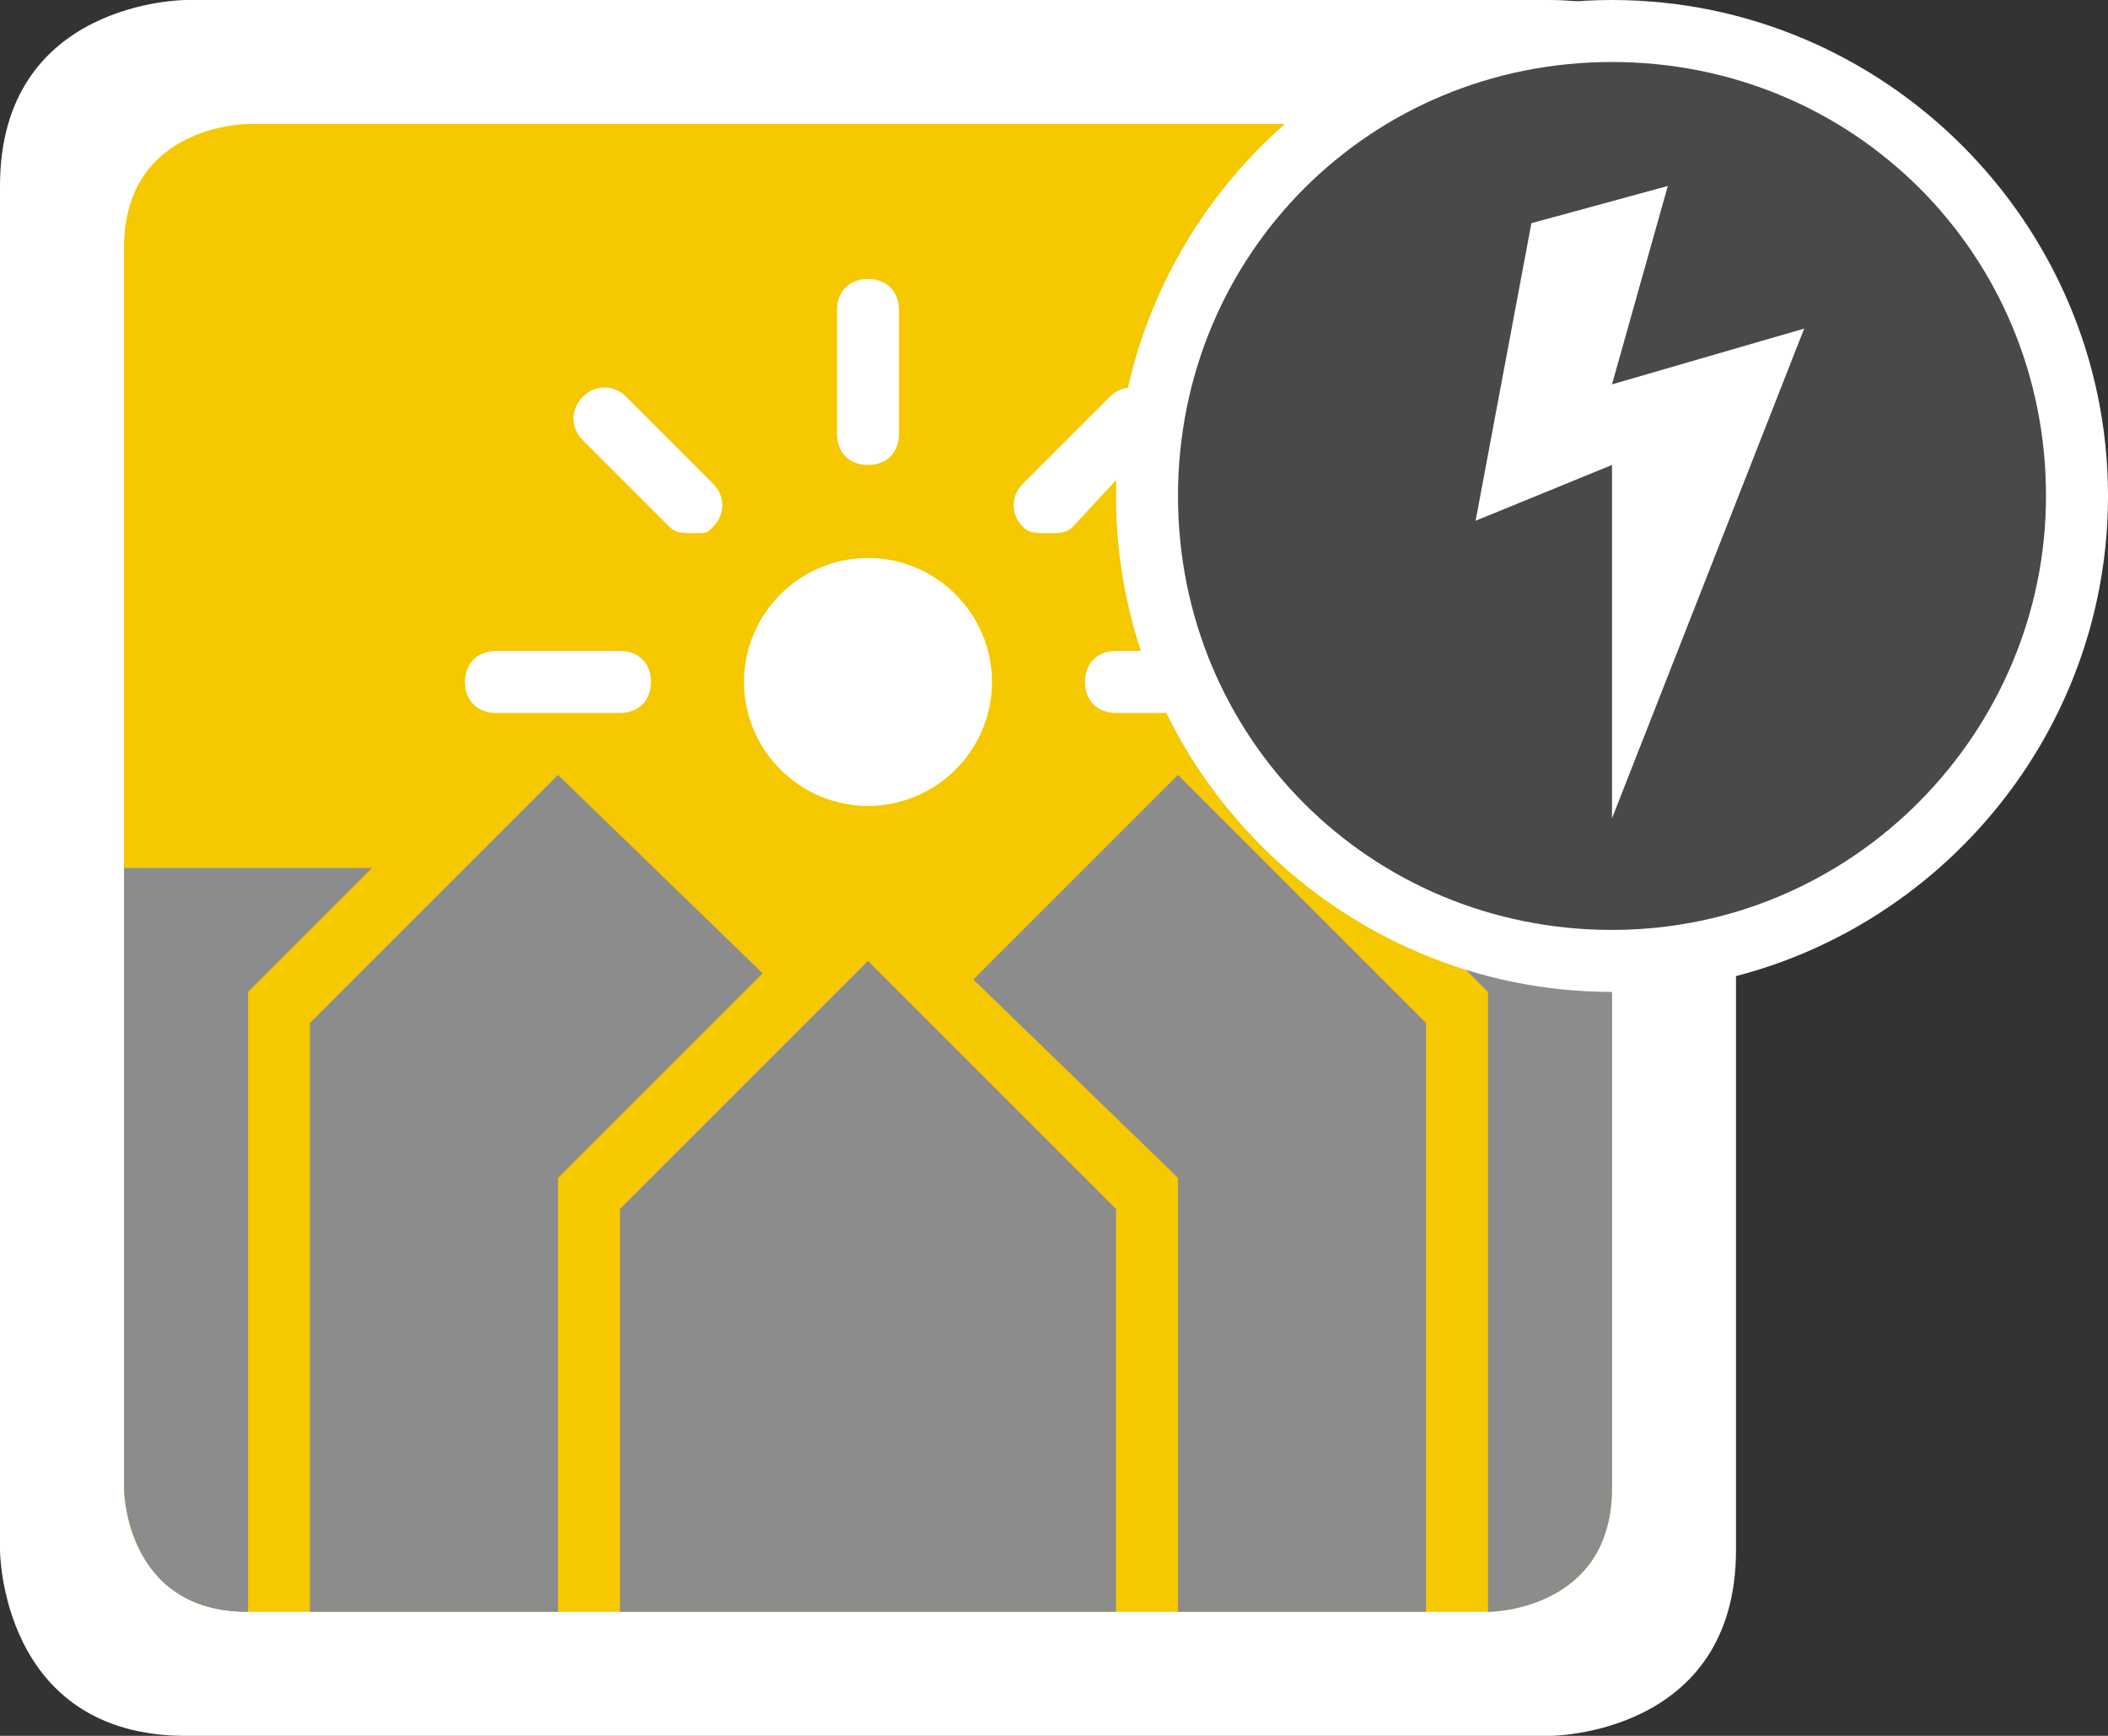 <?xml version="1.0" encoding="utf-8"?>
<!-- Generator: Adobe Illustrator 24.1.2, SVG Export Plug-In . SVG Version: 6.00 Build 0)  -->
<svg version="1.1" id="Ebene_1" xmlns="http://www.w3.org/2000/svg" xmlns:xlink="http://www.w3.org/1999/xlink" x="0px" y="0px"
	 width="34px" height="28px" viewBox="0 0 34 28" style="enable-background:new 0 0 34 28;" xml:space="preserve">
<rect x="0" y="0" width="34" height="28" fill="#333333" stroke="none"/>
<g>
	<g>
		<path style="fill:#FFFFFF;" d="M3,0c0,0-3,0-3,3v22c0,0,0,3,3,3h22c0,0,3,0,3-3V3c0,0,0-3-3-3H3z"/>
		<path style="fill:#F5C800;" d="M26,24V4c0,0,0-2-2-2H4c0,0-2,0-2,2v20c0,0,0,2,2,2h20C24,26,26,26,26,24"/>
		<path style="fill:#FFFFFF;" d="M10,10.5H8c-0.3,0-0.5,0.2-0.5,0.5c0,0.3,0.2,0.5,0.5,0.5h2c0.3,0,0.5-0.2,0.5-0.5
			C10.5,10.7,10.3,10.5,10,10.5 M11.5,8.5c0.2-0.2,0.2-0.5,0-0.7l-1.4-1.4c-0.2-0.2-0.5-0.2-0.7,0c-0.2,0.2-0.2,0.5,0,0.7l1.4,1.4
			c0.1,0.1,0.2,0.1,0.4,0.1S11.4,8.6,11.5,8.5 M14.5,7V5c0-0.3-0.2-0.5-0.5-0.5c-0.3,0-0.5,0.2-0.5,0.5v2c0,0.3,0.2,0.5,0.5,0.5
			C14.3,7.5,14.5,7.3,14.5,7 M16,11c0-1.1-0.9-2-2-2s-2,0.9-2,2c0,1.1,0.9,2,2,2S16,12.1,16,11 M18.6,7.1c0.2-0.2,0.2-0.5,0-0.7
			c-0.2-0.2-0.5-0.2-0.7,0l-1.4,1.4c-0.2,0.2-0.2,0.5,0,0.7c0.1,0.1,0.2,0.1,0.4,0.1s0.3,0,0.4-0.1L18.6,7.1z M20.5,11
			c0-0.3-0.2-0.5-0.5-0.5h-2c-0.3,0-0.5,0.2-0.5,0.5c0,0.3,0.2,0.5,0.5,0.5h2C20.3,11.5,20.5,11.3,20.5,11"/>
		<g>
			<g>
				<path style="fill:#8C8C8C;" d="M4,16l2-2H2v10c0,0,0,2,2,2V16z M9,19l3.3-3.3L9,12.5l-4,4V26h4V19z M18,19.5l-4-4l-4,4V26h8
					V19.5z M23,16.5l-4-4l-3.3,3.3L19,19v7h4V16.5z M26,14h-4l2,2v10c0,0,2,0,2-2V14z"/>
			</g>
		</g>
	</g>
</g>
<g>
	<path style="fill:#FFFFFF;" d="M26,16c4.4,0,8-3.6,8-8s-3.6-8-8-8s-8,3.6-8,8S21.6,16,26,16"/>
	<path style="fill:#494948;" d="M26,6.2l3.1-0.9L26,13.2V7.5l-2.2,0.9l0.9-4.8L26.9,3L26,6.2z M33,8c0-3.9-3.1-7-7-7s-7,3.1-7,7
		s3.1,7,7,7S33,11.8,33,8"/>
</g>
</svg>

